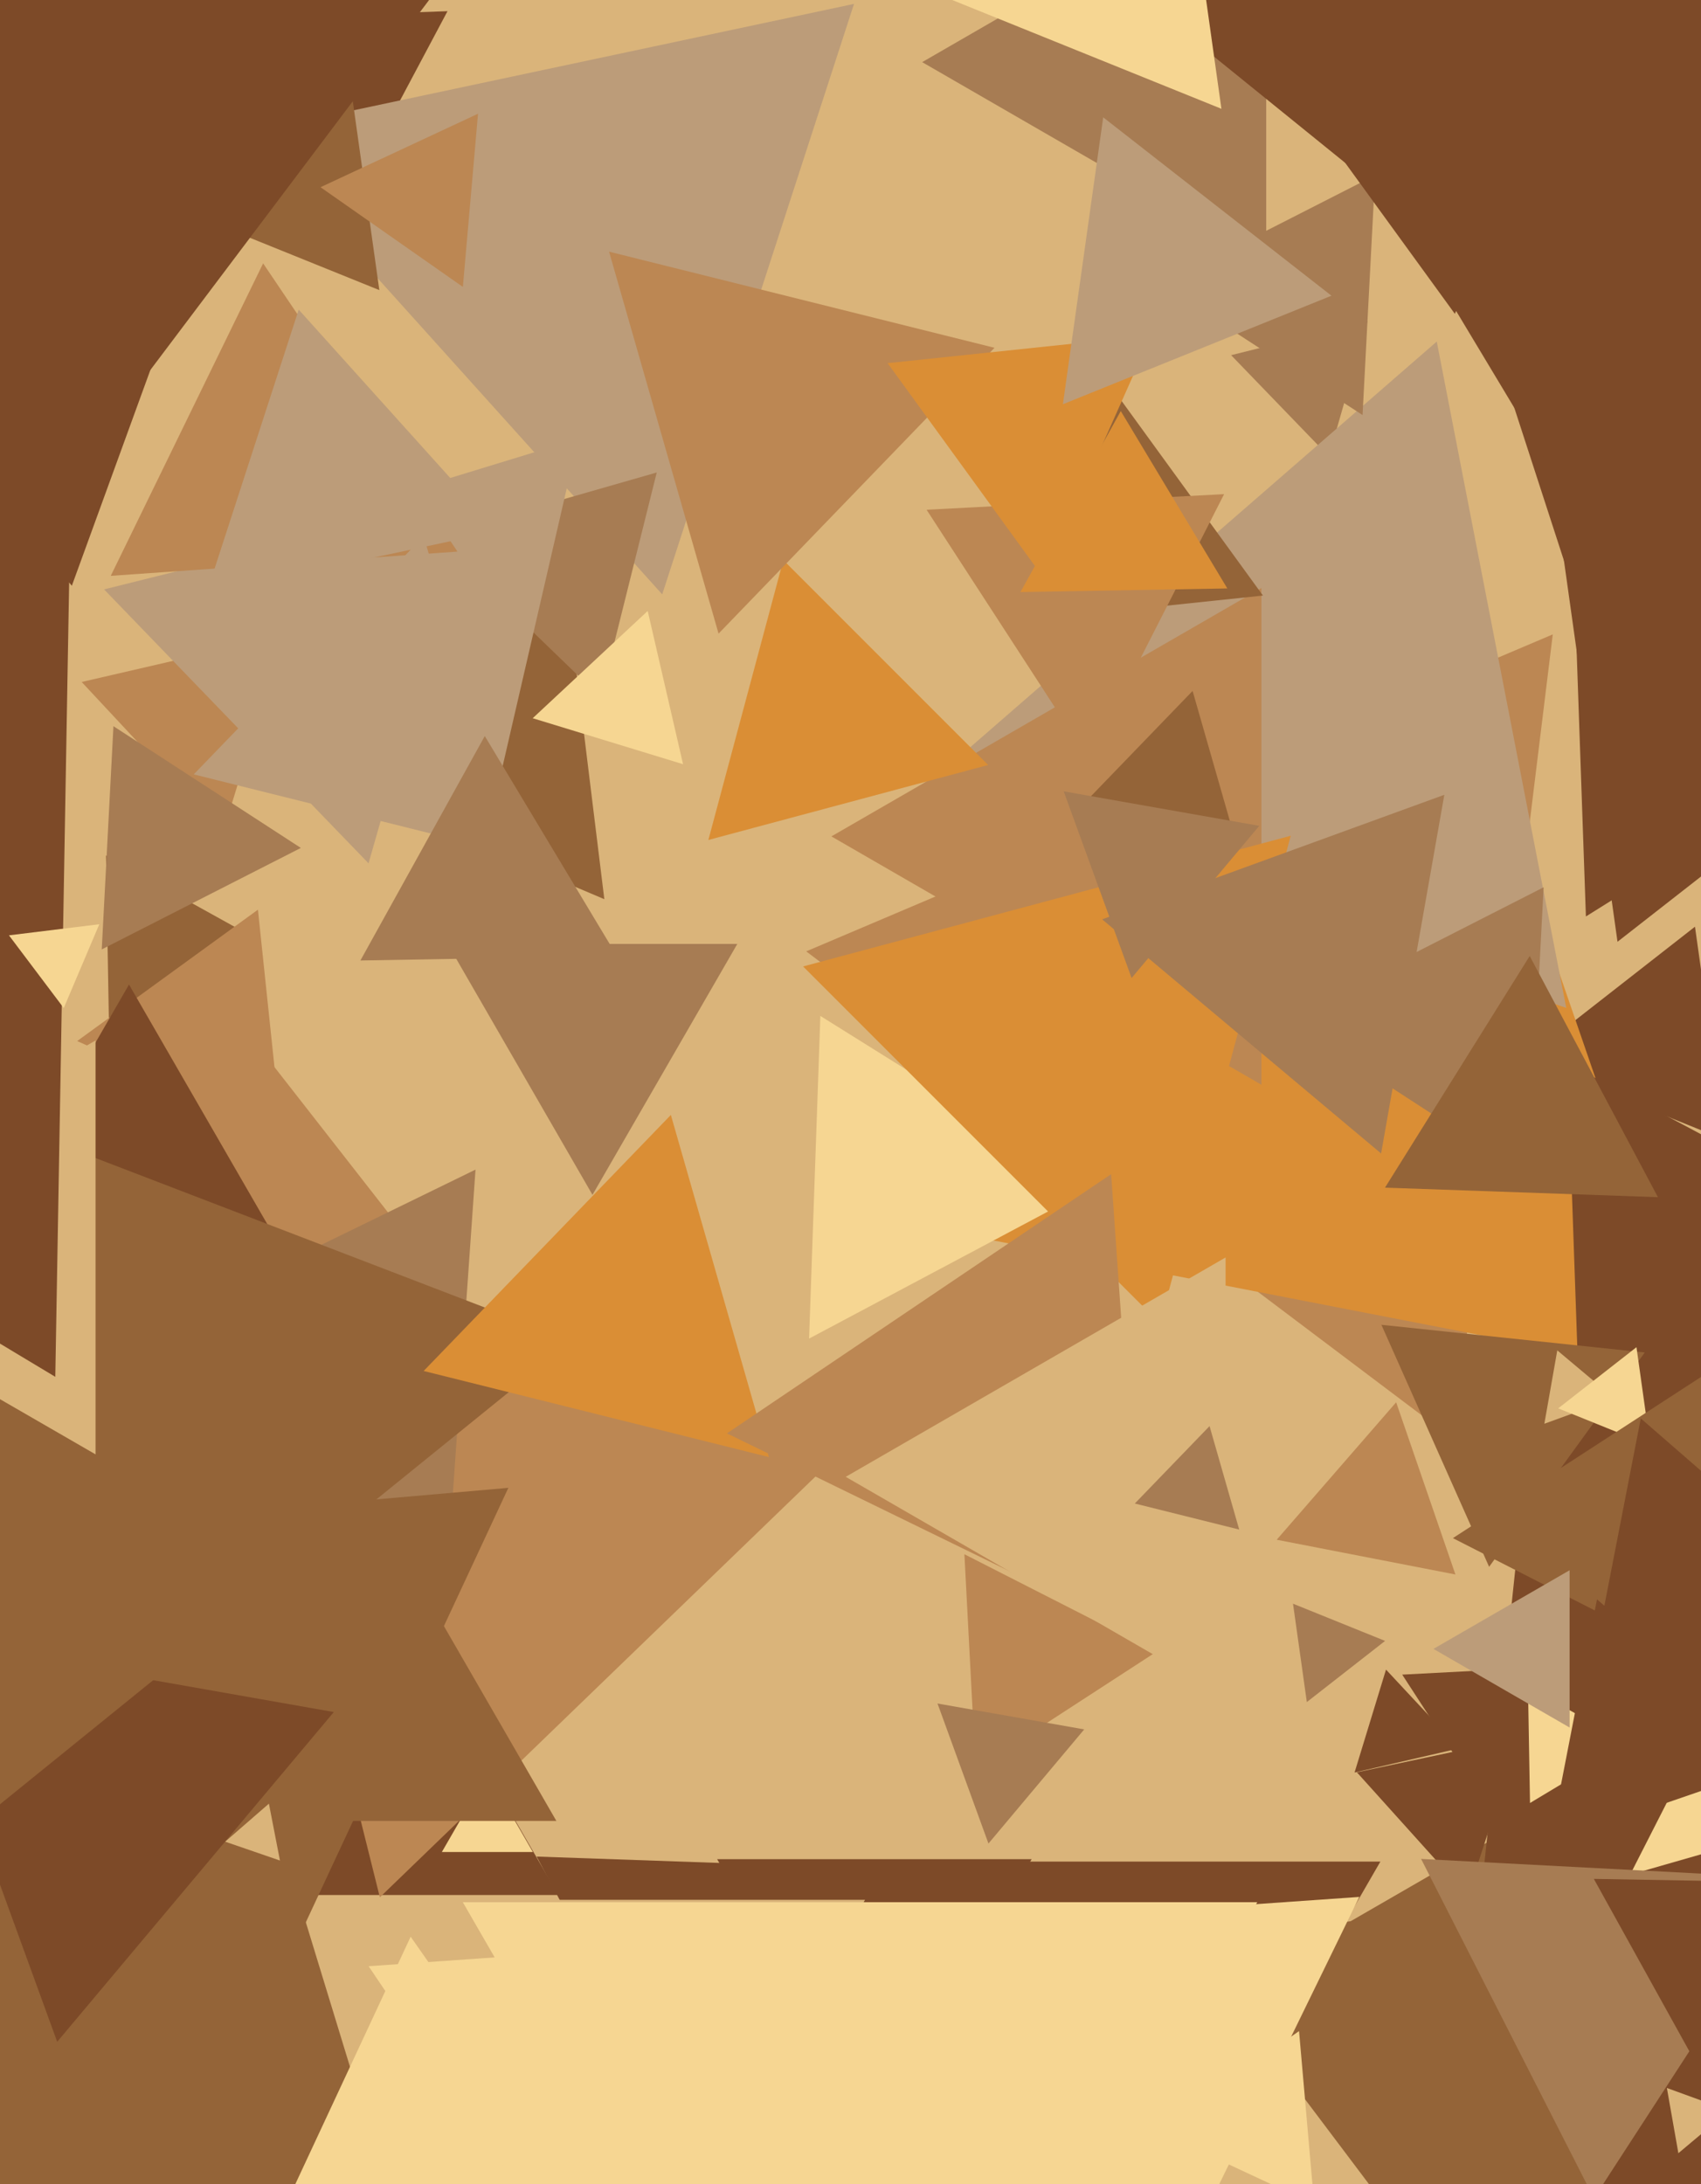 <svg xmlns="http://www.w3.org/2000/svg" width="356px" height="457px">
  <rect width="356" height="457" fill="rgb(218,180,122)"/>
  <polygon points="116.847,396.5 63.153,396.5 90.0,350.0" fill="rgb(125,74,40)"/>
  <polygon points="126.48,188.14 56.328,158.362 117.192,112.498" fill="rgb(148,100,56)"/>
  <polygon points="265.0,54.569 193.0,13 265.0,-28.569" fill="rgb(167,124,83)"/>
  <polygon points="278.113,95.495 257.659,74.314 286.229,67.191" fill="rgb(167,124,83)"/>
  <polygon points="79.5,396.978 46.817,265.891 176.683,303.13" fill="rgb(188,135,83)"/>
  <polygon points="361.007,238.488 319.253,221.619 354.74,193.893" fill="rgb(125,74,40)"/>
  <polygon points="304.292,301.209 168.73,199.057 324.978,132.734" fill="rgb(188,135,83)"/>
  <polygon points="75.768,35.987 55.575,3.672 93.657,2.342" fill="rgb(125,74,40)"/>
  <polygon points="305.432,365.801 283.492,370.866 290.076,349.333" fill="rgb(125,74,40)"/>
  <polygon points="355.49,288.23 178.666,253.859 296.844,117.911" fill="rgb(218,142,53)"/>
  <polygon points="330.996,307.264 328.034,222.446 402.97,262.29" fill="rgb(125,74,40)"/>
  <polygon points="183.0,446.0 150.091,389.0 215.909,389.0" fill="rgb(125,74,40)"/>
  <polygon points="22.819,215.367 22.184,178.999 53.997,196.633" fill="rgb(148,100,56)"/>
  <polygon points="243.0,469.0 197.101,389.5 288.899,389.5" fill="rgb(125,74,40)"/>
  <polygon points="327.797,210.886 193.507,164.646 300.697,71.467" fill="rgb(188,156,121)"/>
  <polygon points="204.196,370.166 201.839,325.195 241.964,345.639" fill="rgb(188,135,83)"/>
  <polygon points="354.5,483.488 248.0,422.0 354.5,360.512" fill="rgb(148,100,56)"/>
  <polygon points="111.526,387.5 92.474,387.5 102.0,371.0" fill="rgb(246,214,146)"/>
  <polygon points="273.505,356.126 270.612,335.544 289.883,343.33" fill="rgb(167,124,83)"/>
  <polygon points="228.976,248.361 169.333,280.074 171.691,212.565" fill="rgb(246,214,146)"/>
  <polygon points="331.912,191.753 327.136,55.004 447.952,119.243" fill="rgb(125,74,40)"/>
  <polygon points="92.121,494.162 -145.839,439.224 20.718,260.614" fill="rgb(148,100,56)"/>
  <polygon points="536.162,439.993 294.069,547.78 321.769,284.228" fill="rgb(125,74,40)"/>
  <polygon points="100.286,278.105 12.811,290.399 45.902,208.496" fill="rgb(188,135,83)"/>
  <polygon points="264.0,226.962 174.0,175.0 264.0,123.038" fill="rgb(188,135,83)"/>
  <polygon points="116.445,381.0 57.555,381.0 87.0,330.0" fill="rgb(148,100,56)"/>
  <polygon points="389.079,378.5 337.466,393.3 350.455,341.201" fill="rgb(246,214,146)"/>
  <polygon points="58.87,236.843 16.148,217.822 53.982,190.334" fill="rgb(188,135,83)"/>
  <polygon points="340.793,158.771 286.199,-9.251 459.008,27.48" fill="rgb(125,74,40)"/>
  <polygon points="46.624,174.359 17.092,142.691 59.284,132.95" fill="rgb(188,135,83)"/>
  <polygon points="138.593,124.361 51.671,27.824 178.736,0.815" fill="rgb(188,156,121)"/>
  <polygon points="93.357,332.838 20.124,283.442 99.519,244.719" fill="rgb(167,124,83)"/>
  <polygon points="319.89,246.185 269.048,213.168 323.062,185.647" fill="rgb(167,124,83)"/>
  <polygon points="311.655,327.825 289.111,277.191 344.233,282.984" fill="rgb(148,100,56)"/>
  <polygon points="206.807,160.059 148.251,175.749 163.941,117.193" fill="rgb(218,142,53)"/>
  <polygon points="125.718,145.915 90.832,112.226 137.45,98.858" fill="rgb(167,124,83)"/>
  <polygon points="140.779,441.979 112.318,388.453 172.903,390.568" fill="rgb(125,74,40)"/>
  <polygon points="302.202,50.812 237.591,-1.509 315.207,-31.303" fill="rgb(125,74,40)"/>
  <polygon points="142.958,159.896 111.487,150.274 135.555,127.83" fill="rgb(246,214,146)"/>
  <polygon points="14.894,507.524 -109.288,330.173 106.394,311.303" fill="rgb(148,100,56)"/>
  <polygon points="103.864,166.077 48.128,114.102 121.008,91.82" fill="rgb(188,156,121)"/>
  <polygon points="332.146,409.944 293.469,350.386 364.385,346.67" fill="rgb(125,74,40)"/>
  <polygon points="255.63,22.765 170.516,-11.624 242.854,-68.141" fill="rgb(246,214,146)"/>
  <polygon points="77.128,180.634 21.782,123.321 99.09,104.046" fill="rgb(188,156,121)"/>
  <polygon points="285.166,86.839 243.04,59.482 287.795,36.679" fill="rgb(167,124,83)"/>
  <polygon points="95.749,115.412 23.18,120.486 55.07,55.102" fill="rgb(188,135,83)"/>
  <polygon points="258.667,176.199 226.736,168.237 249.597,144.564" fill="rgb(148,100,56)"/>
  <polygon points="62.963,177.413 21.295,198.644 23.742,151.943" fill="rgb(167,124,83)"/>
  <polygon points="304.604,329.433 267.199,322.162 292.198,293.404" fill="rgb(188,135,83)"/>
  <polygon points="15.036,122.559 -17.251,84.081 32.215,75.359" fill="rgb(125,74,40)"/>
  <polygon points="11.97,427.21 -18.834,342.575 69.864,358.215" fill="rgb(125,74,40)"/>
  <polygon points="264.32,124.609 210.92,130.221 232.76,81.17" fill="rgb(148,100,56)"/>
  <polygon points="307.158,396.563 283.979,370.82 317.863,363.617" fill="rgb(125,74,40)"/>
  <polygon points="149.0,453.0 116.957,397.5 181.043,397.5" fill="rgb(218,180,122)"/>
  <polygon points="304.481,65.66 241.36,-21.218 348.159,-32.443" fill="rgb(125,74,40)"/>
  <polygon points="58.592,389.283 47.129,385.336 56.279,377.381" fill="rgb(218,180,122)"/>
  <polygon points="143.566,487.512 43.489,496.267 85.945,405.221" fill="rgb(246,214,146)"/>
  <polygon points="150.388,132.574 127.472,52.656 208.141,72.769" fill="rgb(188,135,83)"/>
  <polygon points="79.392,60.7 39.243,44.479 73.365,17.82" fill="rgb(148,100,56)"/>
  <polygon points="320.213,377.245 319.789,353 340.998,364.756" fill="rgb(246,214,146)"/>
  <polygon points="60.775,264.5 -6.775,264.5 27,206.0" fill="rgb(125,74,40)"/>
  <polygon points="206.874,385.727 196.211,356.43 226.914,361.844" fill="rgb(167,124,83)"/>
  <polygon points="317.043,497.508 248.247,406.212 361.71,392.28" fill="rgb(148,100,56)"/>
  <polygon points="337.863,292.563 323.215,297.894 325.922,282.543" fill="rgb(218,180,122)"/>
  <polygon points="-21.629,395.026 -50.079,215.4 119.707,280.574" fill="rgb(148,100,56)"/>
  <polygon points="227.884,158.951 193.924,106.656 256.192,103.393" fill="rgb(188,135,83)"/>
  <polygon points="338.527,197.049 322.135,80.415 431.338,124.536" fill="rgb(125,74,40)"/>
  <polygon points="333.593,459.937 297.421,388.947 376.986,393.116" fill="rgb(167,124,83)"/>
  <polygon points="20,304.301 -55.0,261.0 20,217.699" fill="rgb(218,180,122)"/>
  <polygon points="256.865,123.12 213.571,123.876 234.564,86.004" fill="rgb(218,142,53)"/>
  <polygon points="345.388,302.456 326.117,294.67 342.495,281.874" fill="rgb(246,214,146)"/>
  <polygon points="107.774,178.786 40.55,162.025 88.677,112.188" fill="rgb(188,156,121)"/>
  <polygon points="218.345,120.825 185.767,75.984 240.889,70.191" fill="rgb(218,142,53)"/>
  <polygon points="275.045,461.202 242.08,445.83 271.875,424.968" fill="rgb(246,214,146)"/>
  <polygon points="242.788,276.921 168.079,202.212 270.134,174.866" fill="rgb(218,142,53)"/>
  <polygon points="354.564,430.996 333.571,393.124 376.865,393.88" fill="rgb(125,74,40)"/>
  <polygon points="160.932,304.87 88.666,286.852 140.403,233.277" fill="rgb(218,142,53)"/>
  <polygon points="278.659,61.871 222.452,84.58 230.889,24.549" fill="rgb(188,156,121)"/>
  <polygon points="129.113,200.029 75.428,200.966 101.459,154.005" fill="rgb(167,124,83)"/>
  <polygon points="124.0,250.0 93.689,197.5 154.311,197.5" fill="rgb(167,124,83)"/>
  <polygon points="3.666,114.307 -59.273,-33.969 100.607,-14.338" fill="rgb(125,74,40)"/>
  <polygon points="96.875,60.032 67.08,39.17 100.045,23.798" fill="rgb(188,135,83)"/>
  <polygon points="387.411,364.288 304.074,321.826 382.515,270.886" fill="rgb(148,100,56)"/>
  <polygon points="365.99,166.983 264.293,-2.268 461.717,-5.714" fill="rgb(125,74,40)"/>
  <polygon points="236.832,204.635 222.615,165.573 263.553,172.792" fill="rgb(167,124,83)"/>
  <polygon points="239.315,342.426 152.136,299.906 232.549,245.668" fill="rgb(188,135,83)"/>
  <polygon points="180.0,542.0 96.862,398.0 263.138,398" fill="rgb(246,214,146)"/>
  <polygon points="256.5,354.899 177.0,309.0 256.5,263.101" fill="rgb(218,180,122)"/>
  <polygon points="328.5,361.454 300.0,345.0 328.5,328.546" fill="rgb(188,156,121)"/>
  <polygon points="373.449,368.724 324.318,385.641 334.233,334.634" fill="rgb(125,74,40)"/>
  <polygon points="410.063,354.731 326.541,383.49 343.396,296.779" fill="rgb(125,74,40)"/>
  <polygon points="346.986,250.487 289.863,248.493 320.152,200.02" fill="rgb(148,100,56)"/>
  <polygon points="351.264,450.518 348.858,436.872 361.878,441.611" fill="rgb(218,180,122)"/>
  <polygon points="11.571,288.077 -176.981,174.784 15.41,68.14" fill="rgb(125,74,40)"/>
  <polygon points="13.341,210.918 1.874,195.702 20.785,193.38" fill="rgb(246,214,146)"/>
  <polygon points="259.351,320.031 237.504,314.583 253.145,298.386" fill="rgb(167,124,83)"/>
  <polygon points="193.371,583.708 77.145,411.395 284.485,396.897" fill="rgb(246,214,146)"/>
  <polygon points="289.049,241.346 230.668,192.359 302.283,166.294" fill="rgb(167,124,83)"/>
  <polygon points="104.238,111.125 43.247,124.089 62.515,64.787" fill="rgb(188,156,121)"/>
</svg>